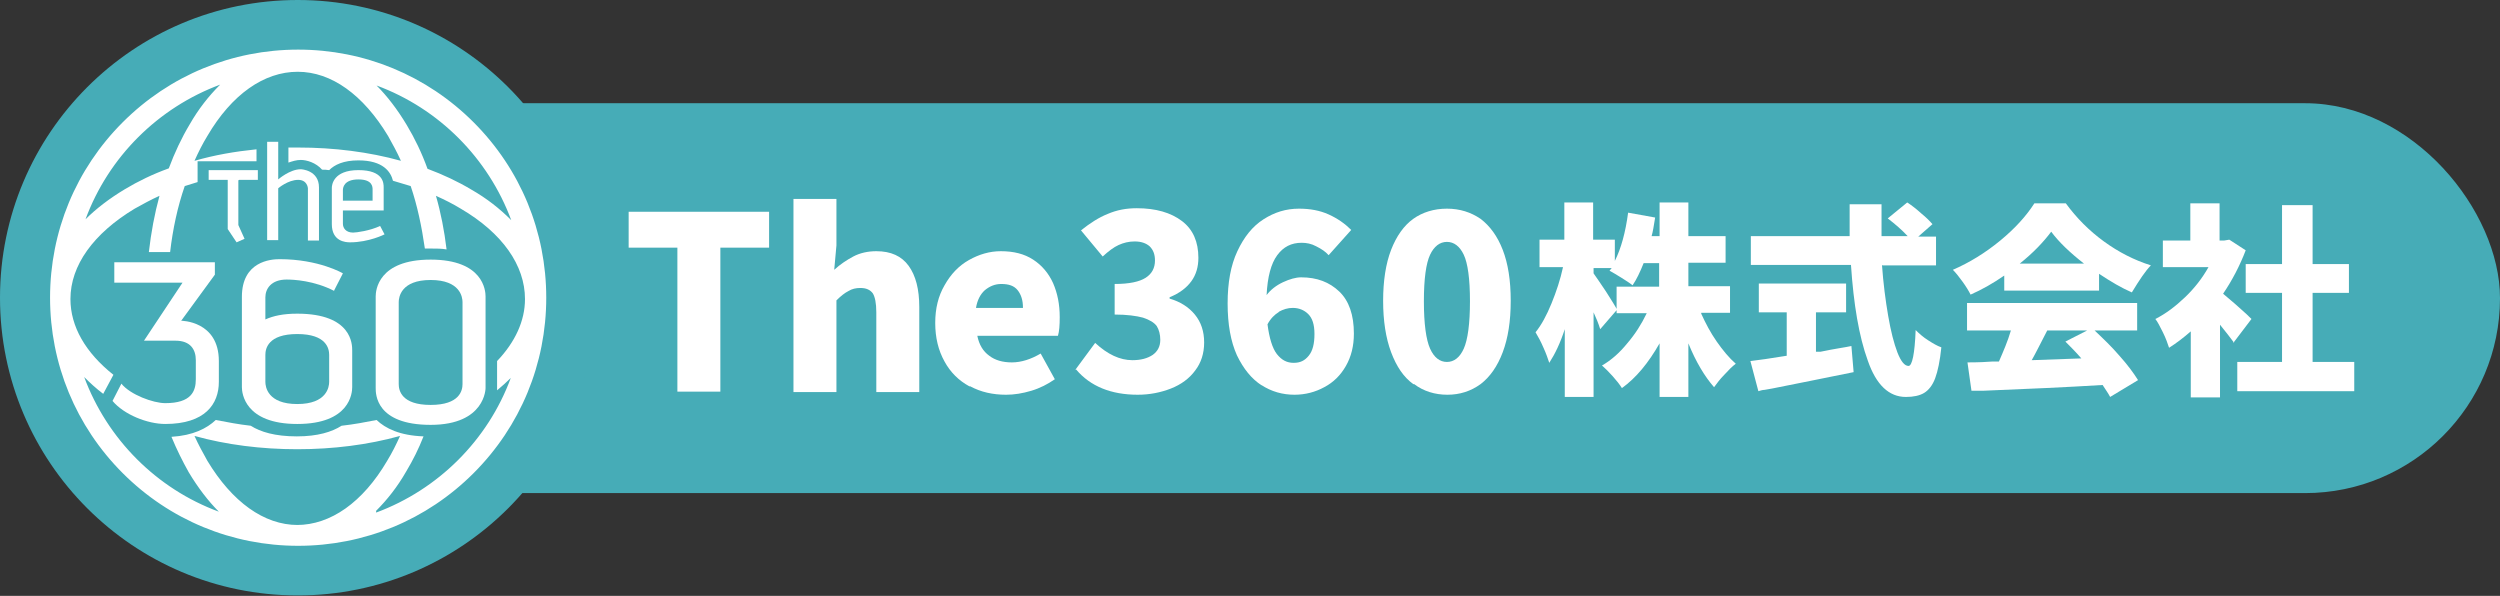 <?xml version="1.0" encoding="UTF-8"?>
<svg id="_レイヤー_2" data-name="レイヤー 2" xmlns="http://www.w3.org/2000/svg" viewBox="0 0 56.43 13.45">
  <rect x="0" y="0" width="56.43" height="13.45" fill="#333333" stroke="none"/>
  <defs>
    <style>
      .cls-1 {
        fill: #46acb7;
      }

      .cls-1, .cls-2 {
        stroke-width: 0px;
      }

      .cls-2 {
        fill: #fff;
      }
    </style>
  </defs>
  <g id="sp">
    <g>
      <rect class="cls-1" x="6.95" y="2.33" width="49.48" height="8.8" rx="4.4" ry="4.4"/>
      <g>
        <circle class="cls-1" cx="6.72" cy="6.72" r="6.72"/>
        <g>
          <g>
            <path class="cls-2" d="M4.85,5.94v.26l-.76,1.04s.85,0,.85.91v.47c0,.5-.31.95-1.21.95-.4,0-.93-.21-1.19-.52l.2-.39c.2.25.72.44.99.44.59,0,.69-.27.69-.54v-.43c0-.24-.12-.44-.46-.44h-.71l.87-1.31h-1.54v-.46h2.27Z"/>
            <path class="cls-2" d="M7.55,6.57c-.46-.24-.93-.26-1.08-.26-.35,0-.48.21-.48.4v.5c.18-.08.4-.13.72-.13,1.24,0,1.24.7,1.24.83v.83c0,.13-.05.83-1.24.83s-1.25-.7-1.25-.83v-2.04c0-.8.65-.85.85-.85.89,0,1.43.32,1.43.32l-.2.39ZM5.99,8.01v.61c0,.11.05.5.72.5s.72-.39.72-.5v-.61c0-.14-.06-.47-.72-.47s-.72.33-.72.47Z"/>
            <path class="cls-2" d="M10.96,8.76s0,.83-1.24.83-1.24-.7-1.24-.83v-2.07c0-.13.05-.83,1.24-.83s1.24.7,1.24.83v2.07ZM9.72,6.32c-.67,0-.72.39-.72.5v1.85c0,.14.06.47.72.47s.72-.33.72-.47v-1.85c0-.11-.05-.5-.72-.5Z"/>
          </g>
          <path class="cls-2" d="M10.69,2.76c-1.06-1.06-2.47-1.64-3.96-1.64s-2.9.58-3.96,1.64c-1.06,1.06-1.64,2.47-1.64,3.96s.58,2.9,1.64,3.96c1.06,1.06,2.47,1.64,3.96,1.64s2.9-.58,3.96-1.64c1.06-1.06,1.64-2.47,1.64-3.96s-.58-2.9-1.64-3.96ZM11.53,4.96c-.25-.25-.54-.48-.89-.68-.3-.18-.64-.34-.99-.47-.13-.36-.29-.69-.47-.99-.21-.35-.44-.65-.68-.89,1.41.52,2.52,1.64,3.04,3.04ZM4.96,1.92c-.25.25-.48.54-.68.89-.18.3-.34.64-.47.99-.36.13-.69.29-.99.47-.35.21-.65.44-.89.68.52-1.41,1.64-2.52,3.04-3.04ZM6.72,11.85c-.76,0-1.48-.52-2.04-1.45-.1-.18-.2-.36-.29-.56.72.2,1.51.3,2.32.3s1.6-.1,2.32-.3c-.09.2-.18.38-.29.56-.55.94-1.28,1.45-2.04,1.45ZM8.49,11.53c.25-.25.48-.54.68-.89.15-.25.28-.51.39-.79-.54-.02-.86-.18-1.06-.37-.25.05-.52.1-.79.13-.22.14-.54.24-1.01.24-.49,0-.82-.1-1.04-.24-.27-.03-.53-.08-.79-.13-.2.19-.51.35-1,.38.12.29.25.55.39.8.21.35.44.65.68.89-1.41-.52-2.52-1.64-3.04-3.04.13.13.27.26.43.38l.23-.43c-.63-.5-.97-1.09-.97-1.71,0-.76.52-1.48,1.45-2.04.18-.1.36-.2.56-.29-.11.4-.19.83-.24,1.27h.48c.06-.52.17-1.03.33-1.49.09-.03.19-.06.29-.09v-.47h1.33v-.27c-.49.05-.95.13-1.4.26.09-.2.18-.38.29-.56.55-.94,1.28-1.45,2.04-1.45s1.48.52,2.04,1.45c.1.18.2.36.29.56-.72-.2-1.51-.3-2.32-.3-.07,0-.14,0-.22,0v.34c.09-.03.18-.06.28-.06.13,0,.34.06.48.22.05,0,.1,0,.16.01.12-.12.32-.22.66-.22.56,0,.73.26.78.46.14.04.27.08.4.12.15.44.25.92.32,1.41.04,0,.09,0,.13,0,.13,0,.25,0,.36.02-.05-.42-.13-.83-.24-1.21.2.09.38.18.56.29.94.55,1.45,1.28,1.45,2.04,0,.49-.22.97-.63,1.4v.64s0,0,0,.02c.11-.09.22-.19.31-.28-.52,1.41-1.64,2.52-3.04,3.04Z"/>
          <g>
            <path class="cls-2" d="M5.38,4.07v1.01l.14.31-.18.08-.2-.3v-1.11h-.43v-.22h1.11v.22h-.42Z"/>
            <path class="cls-2" d="M6.28,4.05s.26-.23.51-.23c.01,0,.41.02.41.41v1.2h-.25v-1.18s-.01-.19-.22-.19c-.23,0-.45.19-.45.19v1.17h-.25v-2.22h.25v.82Z"/>
            <path class="cls-2" d="M7.74,5.05c0,.1.07.2.23.2.07,0,.38-.04.61-.15l.1.19s-.35.18-.78.18c-.1,0-.41-.02-.41-.41v-.82c0-.06.03-.4.6-.4s.57.3.57.39v.52h-.92v.31ZM7.74,4.53h.67v-.25c0-.06,0-.23-.32-.23-.33,0-.35.19-.35.24v.24Z"/>
          </g>
        </g>
      </g>
      <g>
        <path class="cls-2" d="M15.29,8.84v-3.25h-1.1v-.81h3.17v.81h-1.1v3.25h-.98Z"/>
        <path class="cls-2" d="M17.91,4.49h.97v1.05l-.05.55c.13-.12.28-.22.43-.3.15-.08.33-.12.52-.12.33,0,.57.11.73.33.16.22.24.53.24.93v1.92h-.97v-1.8c0-.21-.03-.35-.08-.43-.06-.08-.15-.12-.28-.12-.1,0-.19.02-.27.07-.08.04-.17.11-.27.21v2.07h-.97v-4.35Z"/>
        <path class="cls-2" d="M21.88,8.72c-.24-.13-.43-.32-.56-.56-.14-.25-.21-.54-.21-.87s.07-.61.21-.85c.14-.25.32-.44.55-.57.23-.13.47-.2.72-.2.29,0,.53.06.73.19.2.13.35.31.45.53.1.23.15.48.15.77,0,.18-.01.32-.04.42h-1.82c.04.2.13.35.27.45.13.1.3.15.51.15.21,0,.43-.07.65-.2l.32.58c-.16.11-.33.2-.53.26-.2.06-.39.09-.57.09-.3,0-.57-.06-.81-.19ZM23.09,6.94c0-.16-.04-.29-.12-.39-.08-.1-.2-.14-.37-.14-.14,0-.26.05-.37.14-.1.09-.17.22-.2.4h1.06Z"/>
        <path class="cls-2" d="M24.27,8.35l.45-.61c.28.26.56.39.84.39.19,0,.34-.04.46-.12.11-.08.17-.19.17-.34,0-.12-.03-.23-.08-.31-.06-.08-.16-.14-.31-.19-.15-.04-.36-.07-.64-.07v-.69c.33,0,.56-.05.7-.14.14-.09.21-.22.21-.39,0-.14-.04-.24-.12-.32-.08-.07-.19-.11-.34-.11-.13,0-.25.03-.36.08-.11.05-.23.14-.36.26l-.49-.59c.2-.16.4-.29.6-.37.21-.09.42-.13.66-.13.43,0,.77.1,1.02.29.25.19.37.47.37.83,0,.2-.05.38-.16.53-.11.15-.27.27-.49.36v.03c.24.07.43.19.57.36.14.17.21.38.21.63s-.07.46-.2.63c-.13.18-.32.32-.55.41s-.48.14-.75.14c-.6,0-1.07-.19-1.39-.57Z"/>
        <path class="cls-2" d="M28.48,8.7c-.23-.15-.41-.37-.56-.68-.14-.31-.21-.7-.21-1.17s.07-.86.22-1.18c.15-.32.34-.56.59-.72.25-.16.51-.24.8-.24.25,0,.47.04.67.13.2.09.37.21.51.35l-.51.57c-.07-.08-.16-.14-.28-.2-.11-.06-.22-.08-.33-.08-.23,0-.41.09-.55.28-.14.19-.22.49-.24.9.09-.12.22-.22.37-.29.15-.07.29-.11.41-.11.36,0,.64.11.86.32.22.21.33.53.33.95,0,.28-.06.52-.18.73-.12.21-.28.37-.49.48-.2.11-.43.17-.67.17-.27,0-.52-.07-.75-.22ZM28.87,7.04c-.1.06-.19.15-.26.28.04.31.11.54.21.67.11.14.23.2.38.2s.25-.05.34-.16c.09-.11.13-.27.13-.49s-.05-.36-.14-.45c-.09-.09-.21-.14-.35-.14-.11,0-.21.03-.32.09Z"/>
        <path class="cls-2" d="M31.9,8.67c-.22-.16-.38-.4-.5-.72-.12-.32-.18-.71-.18-1.16s.06-.84.18-1.15c.12-.31.29-.55.5-.7.21-.15.47-.23.76-.23s.54.08.76.23c.21.16.38.39.5.7.12.31.18.69.18,1.15s-.06.84-.18,1.16c-.12.32-.29.56-.5.72-.22.16-.47.24-.75.24s-.54-.08-.75-.24ZM33.04,7.87c.09-.2.14-.56.14-1.07s-.05-.86-.14-1.05c-.09-.19-.22-.29-.38-.29s-.29.1-.38.29c-.09.19-.14.54-.14,1.05s.05.87.14,1.07c.09.2.22.3.38.3s.29-.1.38-.3Z"/>
        <path class="cls-2" d="M38.4,7.08c.1.22.21.43.35.63.14.2.28.37.43.5-.08.06-.16.14-.26.25-.1.1-.17.2-.23.28-.21-.24-.41-.57-.58-.99v1.21h-.65v-1.21c-.25.44-.53.78-.85,1.01-.05-.08-.12-.17-.21-.27-.09-.1-.17-.18-.24-.24.21-.12.4-.29.57-.5.18-.21.32-.43.44-.68h-.68v-.6h.96v-.53h-.35c-.08.2-.16.37-.25.5-.06-.05-.14-.1-.25-.17-.11-.07-.2-.12-.27-.16l.05-.06h-.41v.12c.06.08.15.22.28.41.12.19.21.33.25.41l-.38.44c-.04-.13-.09-.25-.15-.38v1.91h-.65v-1.53c-.1.31-.22.56-.35.76-.03-.09-.07-.21-.13-.34-.06-.14-.12-.25-.18-.35.13-.16.25-.38.36-.65.11-.27.2-.54.26-.82h-.53v-.62h.56v-.84h.65v.84h.49v.48c.14-.28.24-.64.3-1.09l.61.11c-.03.18-.05.32-.08.42h.18v-.76h.65v.76h.84v.6h-.84v.53h.94v.6h-.65Z"/>
        <path class="cls-2" d="M40.99,7.94h.1c.33-.07.57-.1.7-.13l.05.59c-.31.06-.63.13-.94.19-.31.06-.61.12-.9.18-.06.01-.12.02-.17.03-.05,0-.1.02-.14.03l-.18-.68c.18-.02.45-.06.82-.12v-.98h-.63v-.65h1.97v.65h-.68v.88ZM42.48,5.98c.03.42.08.8.14,1.15.06.35.13.62.21.83.08.2.16.3.25.3.08,0,.14-.27.16-.81.08.08.17.16.28.23.11.07.21.13.3.16-.03.3-.08.54-.14.7-.06.16-.15.27-.25.33-.1.06-.24.09-.41.09-.38,0-.67-.27-.86-.82-.2-.55-.32-1.27-.38-2.16h-2.26v-.65h2.23c0-.32,0-.56,0-.72h.72c0,.18,0,.33,0,.42v.3h.59c-.13-.14-.28-.27-.45-.4l.44-.36c.11.07.22.16.32.25.11.09.19.17.25.24l-.32.28h.4v.65h-1.21Z"/>
        <path class="cls-2" d="M45.24,6.22c-.26.18-.51.32-.76.43-.04-.08-.1-.18-.18-.29s-.15-.2-.22-.27c.37-.16.73-.38,1.07-.66.34-.28.59-.56.77-.84h.71c.24.33.53.62.86.86.33.24.68.42,1.06.54-.12.12-.26.33-.43.61-.23-.1-.47-.24-.74-.42v.38h-2.14v-.34ZM47.28,7.46c.19.18.38.36.56.57.18.2.32.39.42.55l-.63.38c-.03-.06-.09-.15-.17-.27-.81.05-1.71.09-2.7.13h-.26s-.09-.64-.09-.64c.26,0,.44-.01.57-.02h.14c.1-.23.2-.46.27-.7h-.99v-.62h3.84v.62h-.95ZM47.04,5.95c-.32-.25-.57-.49-.74-.72-.18.24-.41.48-.71.72h1.44ZM46.21,7.46c-.16.31-.27.53-.35.67l1.12-.04c-.12-.14-.24-.26-.36-.38l.49-.25h-.9Z"/>
        <path class="cls-2" d="M50.43,7.74c-.08-.11-.19-.25-.32-.41v1.64h-.66v-1.49c-.16.14-.33.27-.49.37-.03-.09-.07-.21-.14-.35-.07-.14-.12-.24-.17-.3.24-.12.46-.29.67-.49.21-.2.39-.43.53-.68h-1.03v-.6h.62v-.84h.66v.84h.1l.12-.02.37.24c-.13.34-.3.67-.51.98.1.09.23.19.36.31.14.12.23.21.28.26l-.41.54ZM52.2,8.17h.94v.66h-2.64v-.66h1.01v-1.56h-.82v-.65h.82v-1.33h.69v1.33h.82v.65h-.82v1.56Z"/>
      </g>
    </g>
  </g>
</svg>